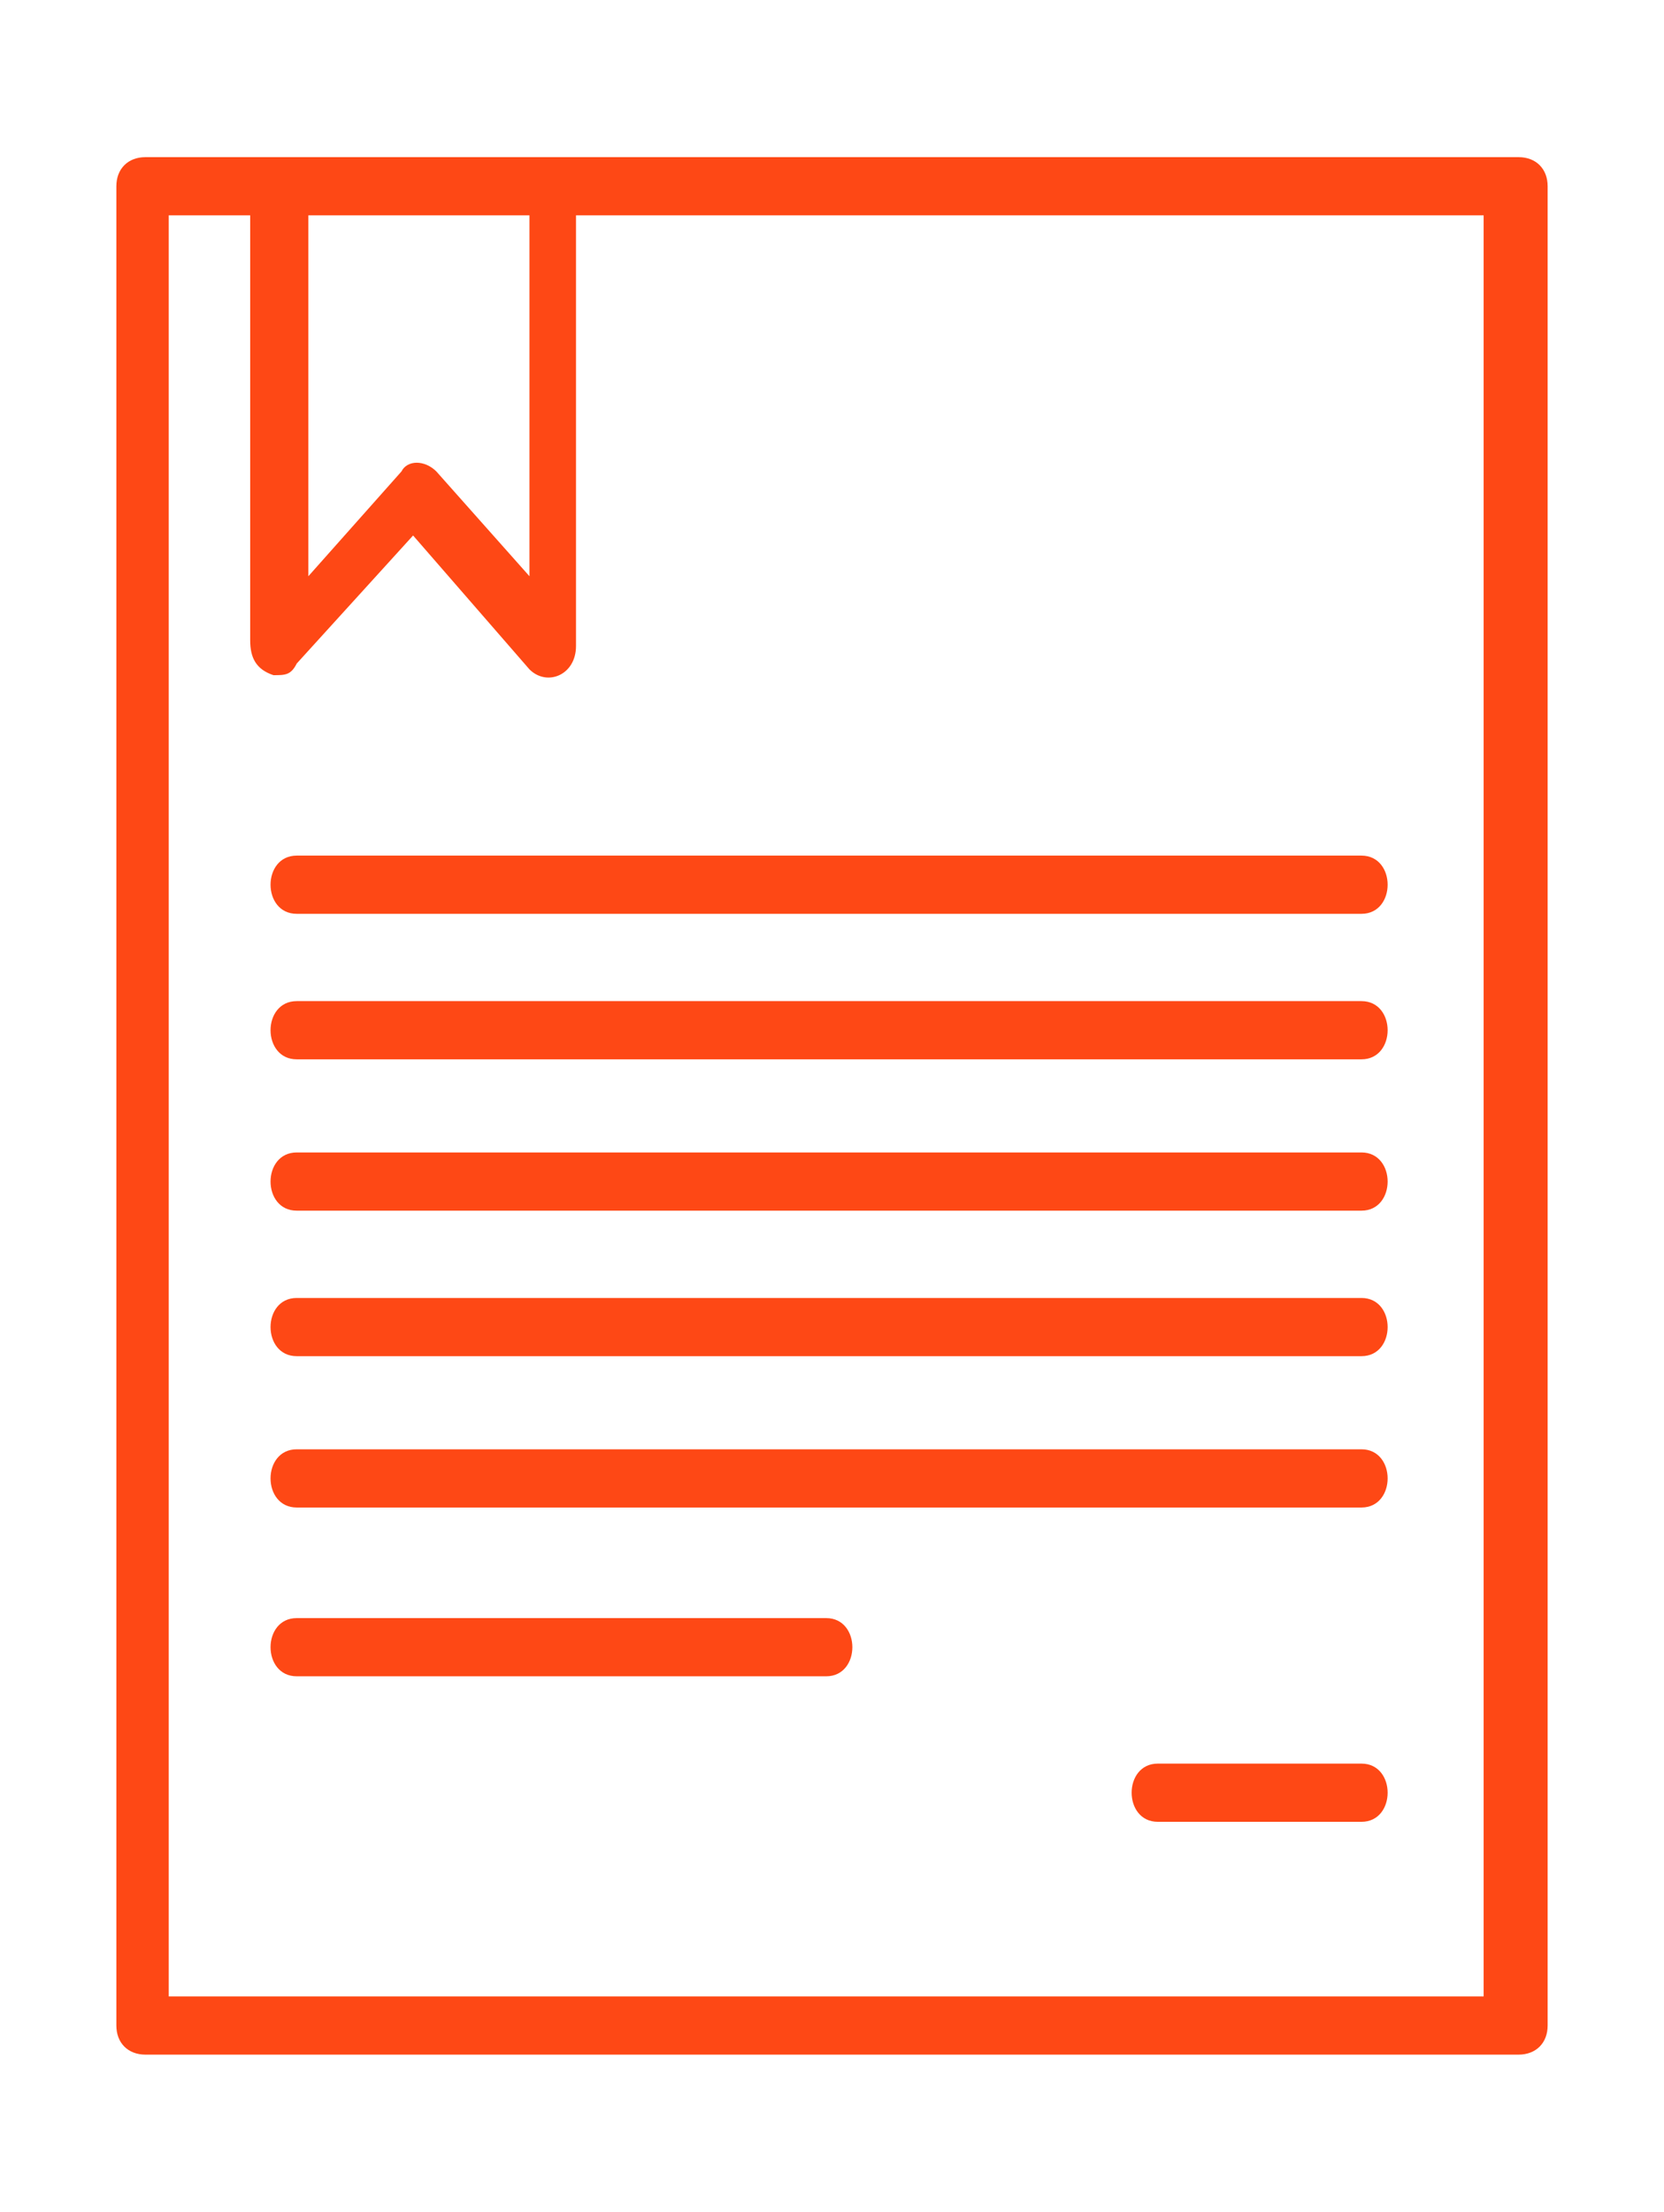 <svg xml:space="preserve" viewBox="0 0 28.6 38" y="0px" x="0px" xmlns:xlink="http://www.w3.org/1999/xlink" xmlns="http://www.w3.org/2000/svg" id="Livello_1" version="1.1">
<g>
	<path d="M19.9,30.3c-0.6,0-0.6,1,0,1h3.5c0.6,0,0.6-1,0-1H19.9z M5.1,27.8c-0.6,0-0.6,1,0,1h9.1c0.6,0,0.6-1,0-1
		H5.1z M5.1,24.9c-0.6,0-0.6,1,0,1h18.3c0.6,0,0.6-1,0-1H5.1z M5.1,22.3c-0.6,0-0.6,1,0,1h18.3c0.6,0,0.6-1,0-1H5.1z M5.1,19.8
		c-0.6,0-0.6,1,0,1h18.3c0.6,0,0.6-1,0-1H5.1z M5.1,17.2c-0.6,0-0.6,1,0,1h18.3c0.6,0,0.6-1,0-1H5.1z M5.1,14.7c-0.6,0-0.6,1,0,1
		h18.3c0.6,0,0.6-1,0-1H5.1z M5.3,3.7h3.8v6.2L7.5,8.1c-0.2-0.2-0.5-0.2-0.6,0L5.3,9.9L5.3,3.7z M2.9,3.7h1.4V11
		c0,0.3,0.1,0.5,0.4,0.6h0c0,0,0,0,0,0c0.2,0,0.3,0,0.4-0.2l2-2.2l2,2.3c0.3,0.3,0.8,0.1,0.8-0.4V3.7h15.6v30.6H2.9L2.9,3.7L2.9,3.7
		z M2.5,2.7C2.2,2.7,2,2.9,2,3.2v31.6c0,0.3,0.2,0.5,0.5,0.5h23.6c0.3,0,0.5-0.2,0.5-0.5V3.2c0-0.3-0.2-0.5-0.5-0.5
		C18.2,2.7,10.3,2.7,2.5,2.7" fill="#FE4815"></path>
</g>
</svg>
